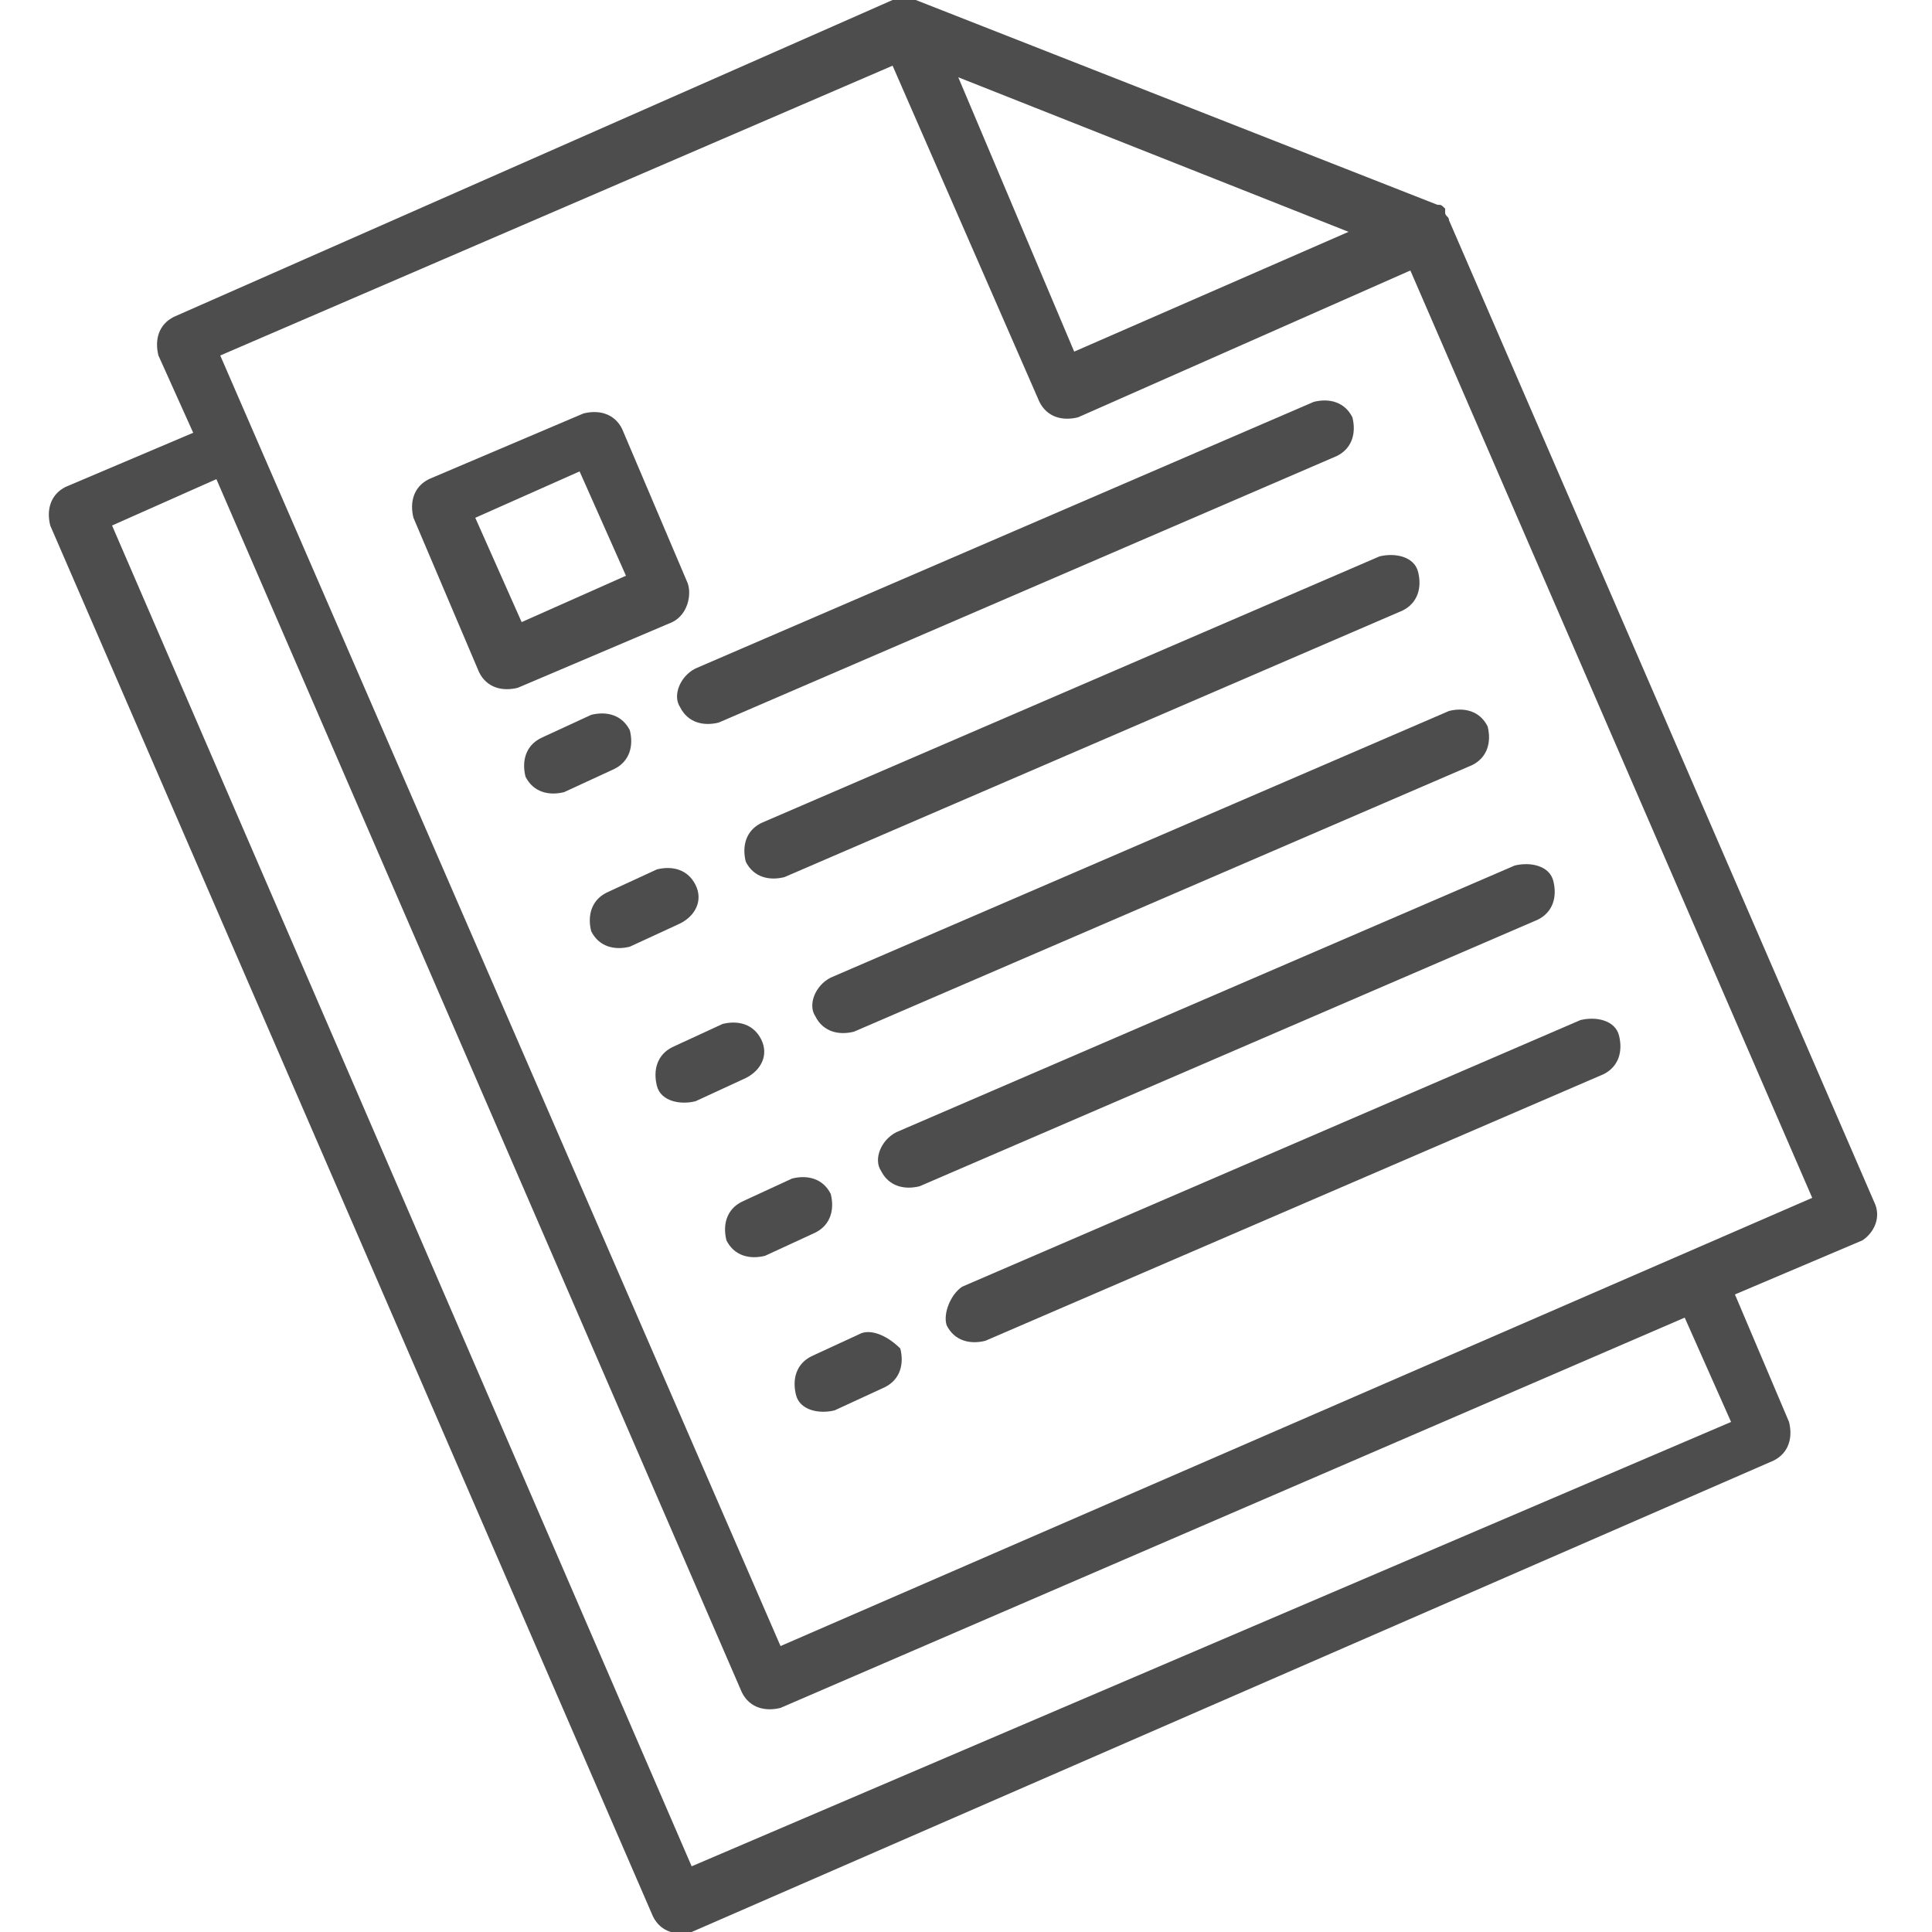 <?xml version="1.0" encoding="UTF-8"?> <svg xmlns="http://www.w3.org/2000/svg" xmlns:xlink="http://www.w3.org/1999/xlink" version="1.1" id="Livello_1" x="0px" y="0px" viewBox="0 0 50 50" style="enable-background:new 0 0 50 50;" xml:space="preserve"> <style type="text/css"> .st0{fill:#4D4D4D;} </style> <g> <g> </g> <g> </g> <g> </g> <g> </g> <g> </g> <g> </g> <g> </g> <g> </g> <g> </g> <g> </g> <g> </g> <g> </g> <g> </g> <g> </g> <g> </g> </g> <g> <path class="st0" d="M22.3,34.5l-1.3,0.6c-0.4,0.2-0.5,0.6-0.4,1s0.6,0.5,1,0.4l1.3-0.6c0.4-0.2,0.5-0.6,0.4-1 C23,34.6,22.6,34.4,22.3,34.5z"></path> <path class="st0" d="M24.5,34.3c0.2,0.4,0.6,0.5,1,0.4l16-6.9c0.4-0.2,0.5-0.6,0.4-1s-0.6-0.5-1-0.4l-16,6.9 C24.6,33.5,24.4,34,24.5,34.3z"></path> <path class="st0" d="M21.5,30.9c-0.2-0.4-0.6-0.5-1-0.4l-1.3,0.6c-0.4,0.2-0.5,0.6-0.4,1c0.2,0.4,0.6,0.5,1,0.4l1.3-0.6 C21.5,31.7,21.6,31.3,21.5,30.9z"></path> <path class="st0" d="M22.8,30.3c0.2,0.4,0.6,0.5,1,0.4l16-6.9c0.4-0.2,0.5-0.6,0.4-1s-0.6-0.5-1-0.4l-16,6.9 C22.8,29.5,22.6,30,22.8,30.3z"></path> <path class="st0" d="M19.7,26.9c-0.2-0.4-0.6-0.5-1-0.4l-1.3,0.6c-0.4,0.2-0.5,0.6-0.4,1s0.6,0.5,1,0.4l1.3-0.6 C19.7,27.7,19.9,27.3,19.7,26.9z"></path> <path class="st0" d="M21.1,26.3c0.2,0.4,0.6,0.5,1,0.4l16-6.9c0.4-0.2,0.5-0.6,0.4-1c-0.2-0.4-0.6-0.5-1-0.4l-16,6.9 C21.1,25.5,20.9,26,21.1,26.3z"></path> <path class="st0" d="M18,22.9c-0.2-0.4-0.6-0.5-1-0.4l-1.3,0.6c-0.4,0.2-0.5,0.6-0.4,1c0.2,0.4,0.6,0.5,1,0.4l1.3-0.6 C18,23.7,18.2,23.3,18,22.9z"></path> <path class="st0" d="M35.7,14.4l-16,6.9c-0.4,0.2-0.5,0.6-0.4,1c0.2,0.4,0.6,0.5,1,0.4l16-6.9c0.4-0.2,0.5-0.6,0.4-1 S36.1,14.3,35.7,14.4z"></path> <path class="st0" d="M16.3,18.9c-0.2-0.4-0.6-0.5-1-0.4L14,19.1c-0.4,0.2-0.5,0.6-0.4,1c0.2,0.4,0.6,0.5,1,0.4l1.3-0.6 C16.3,19.7,16.4,19.3,16.3,18.9z"></path> <path class="st0" d="M17.6,18.3c0.2,0.4,0.6,0.5,1,0.4l16-6.9c0.4-0.2,0.5-0.6,0.4-1c-0.2-0.4-0.6-0.5-1-0.4l-16,6.9 C17.6,17.5,17.4,18,17.6,18.3z"></path> <path class="st0" d="M48.5,31.1l-11-25.4c0,0,0,0,0,0c0-0.1-0.1-0.1-0.1-0.2c0,0,0,0,0-0.1c-0.1-0.1-0.1-0.1-0.2-0.1L23.7,0 c-0.1,0-0.2,0-0.3,0c0,0,0,0-0.1,0c-0.1,0-0.1,0-0.2,0c0,0,0,0,0,0L4.5,8.2c-0.4,0.2-0.5,0.6-0.4,1l0.9,2l-3.3,1.4 c-0.4,0.2-0.5,0.6-0.4,1l15.6,36c0.2,0.4,0.6,0.5,1,0.4l28-12.2c0.4-0.2,0.5-0.6,0.4-1l-1.4-3.3l3.3-1.4 C48.5,31.9,48.7,31.5,48.5,31.1z M34.9,6l-7.1,3.1L24.8,2L34.9,6z M17.9,48.3L2.9,13.6l2.7-1.2l13.6,31.4c0.2,0.4,0.6,0.5,1,0.4 l23.4-10.1l1.2,2.7L17.9,48.3z M20.2,42.6L5.7,9.2l17.4-7.5l3.8,8.7c0.2,0.4,0.6,0.5,1,0.4L36.5,7l10.4,24L20.2,42.6z"></path> <path class="st0" d="M17.8,15.1l-1.7-4c-0.2-0.4-0.6-0.5-1-0.4l-4,1.7c-0.4,0.2-0.5,0.6-0.4,1l1.7,4c0.2,0.4,0.6,0.5,1,0.4l4-1.7 C17.8,15.9,17.9,15.4,17.8,15.1z M13.5,16.1l-1.2-2.7l2.7-1.2l1.2,2.7L13.5,16.1z"></path> </g> </svg> 